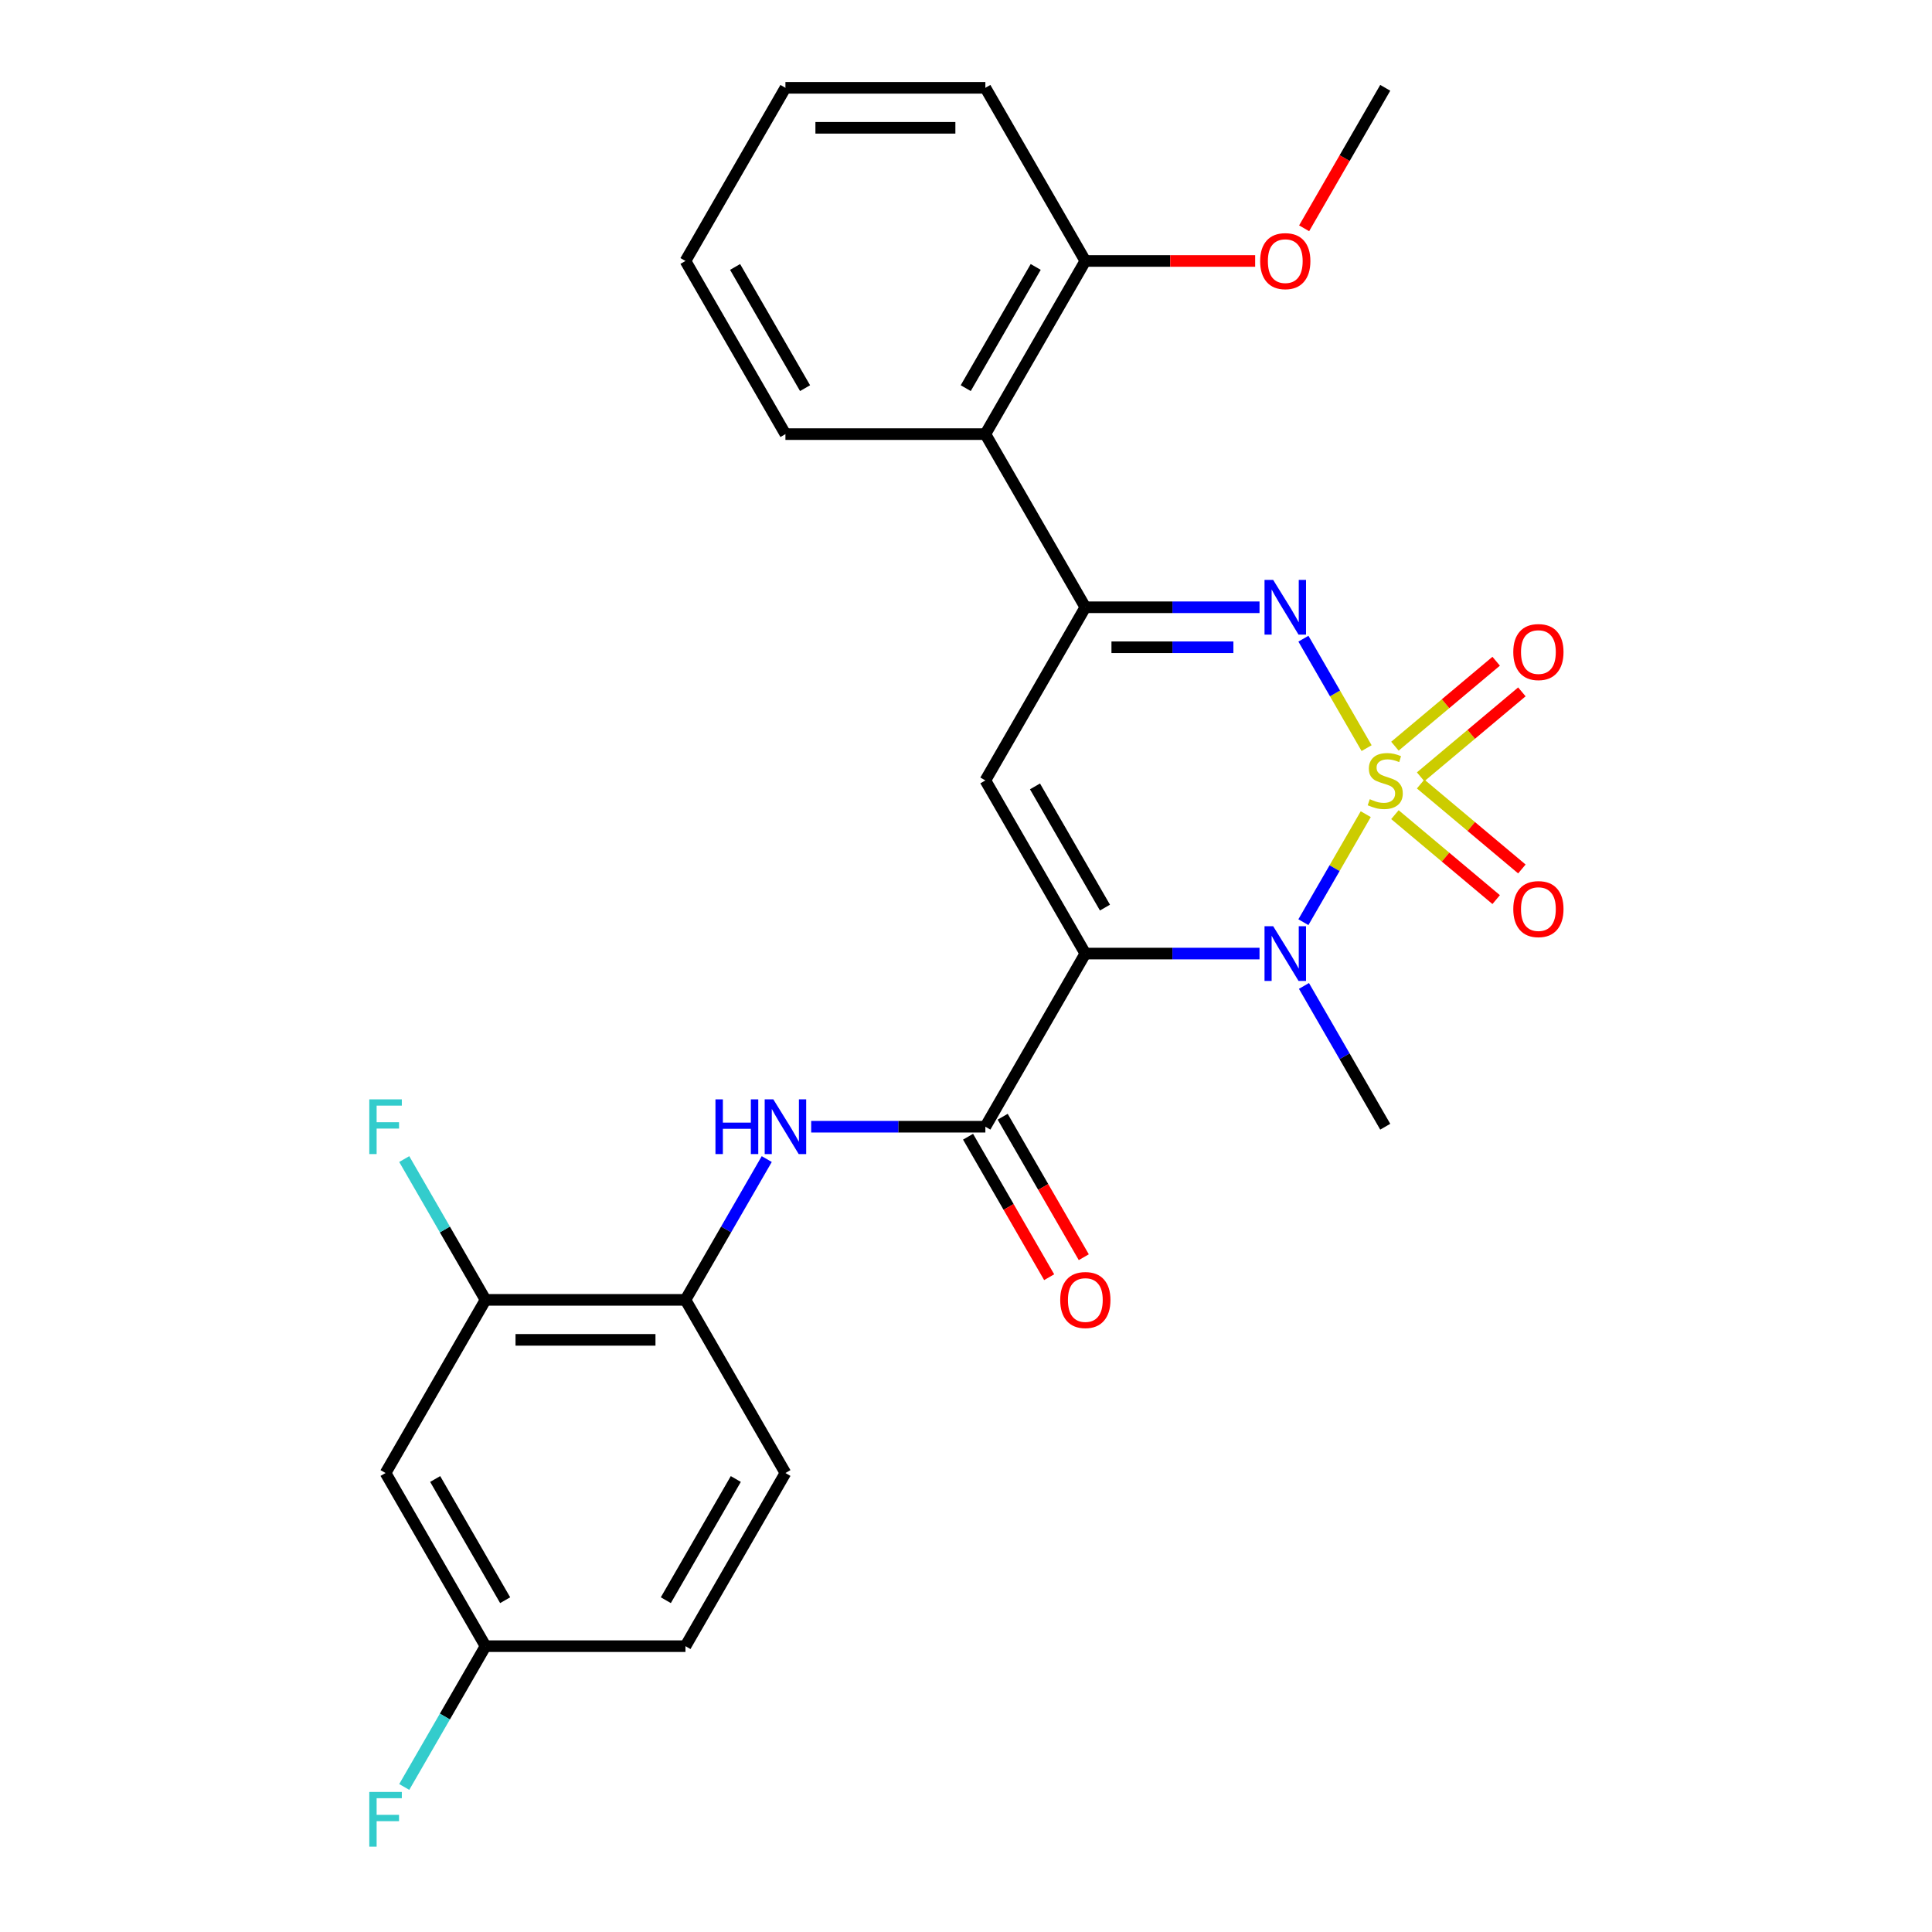 <?xml version='1.0' encoding='iso-8859-1'?>
<svg version='1.1' baseProfile='full'
              xmlns='http://www.w3.org/2000/svg'
                      xmlns:rdkit='http://www.rdkit.org/xml'
                      xmlns:xlink='http://www.w3.org/1999/xlink'
                  xml:space='preserve'
width='1000px' height='1000px' viewBox='0 0 1000 1000'>
<!-- END OF HEADER -->
<rect style='opacity:1.0;fill:#FFFFFF;stroke:none' width='1000' height='1000' x='0' y='0'> </rect>
<path class='bond-1' d='M 706.913,421.41 L 690.772,449.366' style='fill:none;fill-rule:evenodd;stroke:#CCCC00;stroke-width:6px;stroke-linecap:butt;stroke-linejoin:miter;stroke-opacity:1' />
<path class='bond-1' d='M 690.772,449.366 L 674.632,477.322' style='fill:none;fill-rule:evenodd;stroke:#0000FF;stroke-width:6px;stroke-linecap:butt;stroke-linejoin:miter;stroke-opacity:1' />
<path class='bond-2' d='M 707.352,387.236 L 690.998,358.911' style='fill:none;fill-rule:evenodd;stroke:#CCCC00;stroke-width:6px;stroke-linecap:butt;stroke-linejoin:miter;stroke-opacity:1' />
<path class='bond-2' d='M 690.998,358.911 L 674.645,330.586' style='fill:none;fill-rule:evenodd;stroke:#0000FF;stroke-width:6px;stroke-linecap:butt;stroke-linejoin:miter;stroke-opacity:1' />
<path class='bond-8' d='M 735.317,402.08 L 761.518,380.095' style='fill:none;fill-rule:evenodd;stroke:#CCCC00;stroke-width:6px;stroke-linecap:butt;stroke-linejoin:miter;stroke-opacity:1' />
<path class='bond-8' d='M 761.518,380.095 L 787.719,358.11' style='fill:none;fill-rule:evenodd;stroke:#FF0000;stroke-width:6px;stroke-linecap:butt;stroke-linejoin:miter;stroke-opacity:1' />
<path class='bond-8' d='M 722.013,386.225 L 748.214,364.24' style='fill:none;fill-rule:evenodd;stroke:#CCCC00;stroke-width:6px;stroke-linecap:butt;stroke-linejoin:miter;stroke-opacity:1' />
<path class='bond-8' d='M 748.214,364.24 L 774.415,342.255' style='fill:none;fill-rule:evenodd;stroke:#FF0000;stroke-width:6px;stroke-linecap:butt;stroke-linejoin:miter;stroke-opacity:1' />
<path class='bond-9' d='M 722.013,421.66 L 748.214,443.645' style='fill:none;fill-rule:evenodd;stroke:#CCCC00;stroke-width:6px;stroke-linecap:butt;stroke-linejoin:miter;stroke-opacity:1' />
<path class='bond-9' d='M 748.214,443.645 L 774.415,465.631' style='fill:none;fill-rule:evenodd;stroke:#FF0000;stroke-width:6px;stroke-linecap:butt;stroke-linejoin:miter;stroke-opacity:1' />
<path class='bond-9' d='M 735.317,405.805 L 761.518,427.79' style='fill:none;fill-rule:evenodd;stroke:#CCCC00;stroke-width:6px;stroke-linecap:butt;stroke-linejoin:miter;stroke-opacity:1' />
<path class='bond-9' d='M 761.518,427.79 L 787.719,449.776' style='fill:none;fill-rule:evenodd;stroke:#FF0000;stroke-width:6px;stroke-linecap:butt;stroke-linejoin:miter;stroke-opacity:1' />
<path class='bond-0' d='M 561.768,493.565 L 606.847,493.565' style='fill:none;fill-rule:evenodd;stroke:#000000;stroke-width:6px;stroke-linecap:butt;stroke-linejoin:miter;stroke-opacity:1' />
<path class='bond-0' d='M 606.847,493.565 L 651.927,493.565' style='fill:none;fill-rule:evenodd;stroke:#0000FF;stroke-width:6px;stroke-linecap:butt;stroke-linejoin:miter;stroke-opacity:1' />
<path class='bond-5' d='M 561.768,493.565 L 510.024,583.187' style='fill:none;fill-rule:evenodd;stroke:#000000;stroke-width:6px;stroke-linecap:butt;stroke-linejoin:miter;stroke-opacity:1' />
<path class='bond-27' d='M 561.768,493.565 L 510.024,403.943' style='fill:none;fill-rule:evenodd;stroke:#000000;stroke-width:6px;stroke-linecap:butt;stroke-linejoin:miter;stroke-opacity:1' />
<path class='bond-27' d='M 571.93,469.773 L 535.71,407.037' style='fill:none;fill-rule:evenodd;stroke:#000000;stroke-width:6px;stroke-linecap:butt;stroke-linejoin:miter;stroke-opacity:1' />
<path class='bond-17' d='M 674.923,510.312 L 695.96,546.75' style='fill:none;fill-rule:evenodd;stroke:#0000FF;stroke-width:6px;stroke-linecap:butt;stroke-linejoin:miter;stroke-opacity:1' />
<path class='bond-17' d='M 695.96,546.75 L 716.998,583.187' style='fill:none;fill-rule:evenodd;stroke:#000000;stroke-width:6px;stroke-linecap:butt;stroke-linejoin:miter;stroke-opacity:1' />
<path class='bond-4' d='M 651.927,314.321 L 606.847,314.321' style='fill:none;fill-rule:evenodd;stroke:#0000FF;stroke-width:6px;stroke-linecap:butt;stroke-linejoin:miter;stroke-opacity:1' />
<path class='bond-4' d='M 606.847,314.321 L 561.768,314.321' style='fill:none;fill-rule:evenodd;stroke:#000000;stroke-width:6px;stroke-linecap:butt;stroke-linejoin:miter;stroke-opacity:1' />
<path class='bond-4' d='M 638.403,335.018 L 606.847,335.018' style='fill:none;fill-rule:evenodd;stroke:#0000FF;stroke-width:6px;stroke-linecap:butt;stroke-linejoin:miter;stroke-opacity:1' />
<path class='bond-4' d='M 606.847,335.018 L 575.291,335.018' style='fill:none;fill-rule:evenodd;stroke:#000000;stroke-width:6px;stroke-linecap:butt;stroke-linejoin:miter;stroke-opacity:1' />
<path class='bond-3' d='M 510.024,403.943 L 561.768,314.321' style='fill:none;fill-rule:evenodd;stroke:#000000;stroke-width:6px;stroke-linecap:butt;stroke-linejoin:miter;stroke-opacity:1' />
<path class='bond-7' d='M 561.768,314.321 L 510.024,224.699' style='fill:none;fill-rule:evenodd;stroke:#000000;stroke-width:6px;stroke-linecap:butt;stroke-linejoin:miter;stroke-opacity:1' />
<path class='bond-6' d='M 510.024,583.187 L 464.944,583.187' style='fill:none;fill-rule:evenodd;stroke:#000000;stroke-width:6px;stroke-linecap:butt;stroke-linejoin:miter;stroke-opacity:1' />
<path class='bond-6' d='M 464.944,583.187 L 419.865,583.187' style='fill:none;fill-rule:evenodd;stroke:#0000FF;stroke-width:6px;stroke-linecap:butt;stroke-linejoin:miter;stroke-opacity:1' />
<path class='bond-13' d='M 501.062,588.361 L 522.053,624.719' style='fill:none;fill-rule:evenodd;stroke:#000000;stroke-width:6px;stroke-linecap:butt;stroke-linejoin:miter;stroke-opacity:1' />
<path class='bond-13' d='M 522.053,624.719 L 543.044,661.076' style='fill:none;fill-rule:evenodd;stroke:#FF0000;stroke-width:6px;stroke-linecap:butt;stroke-linejoin:miter;stroke-opacity:1' />
<path class='bond-13' d='M 518.986,578.013 L 539.977,614.37' style='fill:none;fill-rule:evenodd;stroke:#000000;stroke-width:6px;stroke-linecap:butt;stroke-linejoin:miter;stroke-opacity:1' />
<path class='bond-13' d='M 539.977,614.37 L 560.968,650.728' style='fill:none;fill-rule:evenodd;stroke:#FF0000;stroke-width:6px;stroke-linecap:butt;stroke-linejoin:miter;stroke-opacity:1' />
<path class='bond-10' d='M 396.869,599.934 L 375.831,636.372' style='fill:none;fill-rule:evenodd;stroke:#0000FF;stroke-width:6px;stroke-linecap:butt;stroke-linejoin:miter;stroke-opacity:1' />
<path class='bond-10' d='M 375.831,636.372 L 354.794,672.809' style='fill:none;fill-rule:evenodd;stroke:#000000;stroke-width:6px;stroke-linecap:butt;stroke-linejoin:miter;stroke-opacity:1' />
<path class='bond-14' d='M 510.024,224.699 L 561.768,135.077' style='fill:none;fill-rule:evenodd;stroke:#000000;stroke-width:6px;stroke-linecap:butt;stroke-linejoin:miter;stroke-opacity:1' />
<path class='bond-14' d='M 499.861,200.907 L 536.082,138.171' style='fill:none;fill-rule:evenodd;stroke:#000000;stroke-width:6px;stroke-linecap:butt;stroke-linejoin:miter;stroke-opacity:1' />
<path class='bond-22' d='M 510.024,224.699 L 406.538,224.699' style='fill:none;fill-rule:evenodd;stroke:#000000;stroke-width:6px;stroke-linecap:butt;stroke-linejoin:miter;stroke-opacity:1' />
<path class='bond-11' d='M 354.794,672.809 L 251.308,672.809' style='fill:none;fill-rule:evenodd;stroke:#000000;stroke-width:6px;stroke-linecap:butt;stroke-linejoin:miter;stroke-opacity:1' />
<path class='bond-11' d='M 339.271,693.506 L 266.831,693.506' style='fill:none;fill-rule:evenodd;stroke:#000000;stroke-width:6px;stroke-linecap:butt;stroke-linejoin:miter;stroke-opacity:1' />
<path class='bond-15' d='M 354.794,672.809 L 406.538,762.431' style='fill:none;fill-rule:evenodd;stroke:#000000;stroke-width:6px;stroke-linecap:butt;stroke-linejoin:miter;stroke-opacity:1' />
<path class='bond-12' d='M 251.308,672.809 L 199.564,762.431' style='fill:none;fill-rule:evenodd;stroke:#000000;stroke-width:6px;stroke-linecap:butt;stroke-linejoin:miter;stroke-opacity:1' />
<path class='bond-18' d='M 251.308,672.809 L 230.27,636.372' style='fill:none;fill-rule:evenodd;stroke:#000000;stroke-width:6px;stroke-linecap:butt;stroke-linejoin:miter;stroke-opacity:1' />
<path class='bond-18' d='M 230.27,636.372 L 209.233,599.934' style='fill:none;fill-rule:evenodd;stroke:#33CCCC;stroke-width:6px;stroke-linecap:butt;stroke-linejoin:miter;stroke-opacity:1' />
<path class='bond-29' d='M 199.564,762.431 L 251.308,852.053' style='fill:none;fill-rule:evenodd;stroke:#000000;stroke-width:6px;stroke-linecap:butt;stroke-linejoin:miter;stroke-opacity:1' />
<path class='bond-29' d='M 225.25,765.526 L 261.471,828.261' style='fill:none;fill-rule:evenodd;stroke:#000000;stroke-width:6px;stroke-linecap:butt;stroke-linejoin:miter;stroke-opacity:1' />
<path class='bond-21' d='M 561.768,135.077 L 605.717,135.077' style='fill:none;fill-rule:evenodd;stroke:#000000;stroke-width:6px;stroke-linecap:butt;stroke-linejoin:miter;stroke-opacity:1' />
<path class='bond-21' d='M 605.717,135.077 L 649.667,135.077' style='fill:none;fill-rule:evenodd;stroke:#FF0000;stroke-width:6px;stroke-linecap:butt;stroke-linejoin:miter;stroke-opacity:1' />
<path class='bond-23' d='M 561.768,135.077 L 510.024,45.455' style='fill:none;fill-rule:evenodd;stroke:#000000;stroke-width:6px;stroke-linecap:butt;stroke-linejoin:miter;stroke-opacity:1' />
<path class='bond-19' d='M 406.538,762.431 L 354.794,852.053' style='fill:none;fill-rule:evenodd;stroke:#000000;stroke-width:6px;stroke-linecap:butt;stroke-linejoin:miter;stroke-opacity:1' />
<path class='bond-19' d='M 380.852,765.526 L 344.631,828.261' style='fill:none;fill-rule:evenodd;stroke:#000000;stroke-width:6px;stroke-linecap:butt;stroke-linejoin:miter;stroke-opacity:1' />
<path class='bond-16' d='M 251.308,852.053 L 354.794,852.053' style='fill:none;fill-rule:evenodd;stroke:#000000;stroke-width:6px;stroke-linecap:butt;stroke-linejoin:miter;stroke-opacity:1' />
<path class='bond-20' d='M 251.308,852.053 L 230.27,888.491' style='fill:none;fill-rule:evenodd;stroke:#000000;stroke-width:6px;stroke-linecap:butt;stroke-linejoin:miter;stroke-opacity:1' />
<path class='bond-20' d='M 230.27,888.491 L 209.233,924.928' style='fill:none;fill-rule:evenodd;stroke:#33CCCC;stroke-width:6px;stroke-linecap:butt;stroke-linejoin:miter;stroke-opacity:1' />
<path class='bond-24' d='M 675.016,118.169 L 696.007,81.812' style='fill:none;fill-rule:evenodd;stroke:#FF0000;stroke-width:6px;stroke-linecap:butt;stroke-linejoin:miter;stroke-opacity:1' />
<path class='bond-24' d='M 696.007,81.812 L 716.998,45.455' style='fill:none;fill-rule:evenodd;stroke:#000000;stroke-width:6px;stroke-linecap:butt;stroke-linejoin:miter;stroke-opacity:1' />
<path class='bond-25' d='M 406.538,224.699 L 354.794,135.077' style='fill:none;fill-rule:evenodd;stroke:#000000;stroke-width:6px;stroke-linecap:butt;stroke-linejoin:miter;stroke-opacity:1' />
<path class='bond-25' d='M 416.7,200.907 L 380.48,138.171' style='fill:none;fill-rule:evenodd;stroke:#000000;stroke-width:6px;stroke-linecap:butt;stroke-linejoin:miter;stroke-opacity:1' />
<path class='bond-28' d='M 510.024,45.455 L 406.538,45.455' style='fill:none;fill-rule:evenodd;stroke:#000000;stroke-width:6px;stroke-linecap:butt;stroke-linejoin:miter;stroke-opacity:1' />
<path class='bond-28' d='M 494.501,66.152 L 422.061,66.152' style='fill:none;fill-rule:evenodd;stroke:#000000;stroke-width:6px;stroke-linecap:butt;stroke-linejoin:miter;stroke-opacity:1' />
<path class='bond-26' d='M 354.794,135.077 L 406.538,45.455' style='fill:none;fill-rule:evenodd;stroke:#000000;stroke-width:6px;stroke-linecap:butt;stroke-linejoin:miter;stroke-opacity:1' />
<path  class='atom-0' d='M 708.998 413.663
Q 709.318 413.783, 710.638 414.343
Q 711.958 414.903, 713.398 415.263
Q 714.878 415.583, 716.318 415.583
Q 718.998 415.583, 720.558 414.303
Q 722.118 412.983, 722.118 410.703
Q 722.118 409.143, 721.318 408.183
Q 720.558 407.223, 719.358 406.703
Q 718.158 406.183, 716.158 405.583
Q 713.638 404.823, 712.118 404.103
Q 710.638 403.383, 709.558 401.863
Q 708.518 400.343, 708.518 397.783
Q 708.518 394.223, 710.918 392.023
Q 713.358 389.823, 718.158 389.823
Q 721.438 389.823, 725.158 391.383
L 724.238 394.463
Q 720.838 393.063, 718.278 393.063
Q 715.518 393.063, 713.998 394.223
Q 712.478 395.343, 712.518 397.303
Q 712.518 398.823, 713.278 399.743
Q 714.078 400.663, 715.198 401.183
Q 716.358 401.703, 718.278 402.303
Q 720.838 403.103, 722.358 403.903
Q 723.878 404.703, 724.958 406.343
Q 726.078 407.943, 726.078 410.703
Q 726.078 414.623, 723.438 416.743
Q 720.838 418.823, 716.478 418.823
Q 713.958 418.823, 712.038 418.263
Q 710.158 417.743, 707.918 416.823
L 708.998 413.663
' fill='#CCCC00'/>
<path  class='atom-2' d='M 658.994 479.405
L 668.274 494.405
Q 669.194 495.885, 670.674 498.565
Q 672.154 501.245, 672.234 501.405
L 672.234 479.405
L 675.994 479.405
L 675.994 507.725
L 672.114 507.725
L 662.154 491.325
Q 660.994 489.405, 659.754 487.205
Q 658.554 485.005, 658.194 484.325
L 658.194 507.725
L 654.514 507.725
L 654.514 479.405
L 658.994 479.405
' fill='#0000FF'/>
<path  class='atom-3' d='M 658.994 300.161
L 668.274 315.161
Q 669.194 316.641, 670.674 319.321
Q 672.154 322.001, 672.234 322.161
L 672.234 300.161
L 675.994 300.161
L 675.994 328.481
L 672.114 328.481
L 662.154 312.081
Q 660.994 310.161, 659.754 307.961
Q 658.554 305.761, 658.194 305.081
L 658.194 328.481
L 654.514 328.481
L 654.514 300.161
L 658.994 300.161
' fill='#0000FF'/>
<path  class='atom-7' d='M 370.318 569.027
L 374.158 569.027
L 374.158 581.067
L 388.638 581.067
L 388.638 569.027
L 392.478 569.027
L 392.478 597.347
L 388.638 597.347
L 388.638 584.267
L 374.158 584.267
L 374.158 597.347
L 370.318 597.347
L 370.318 569.027
' fill='#0000FF'/>
<path  class='atom-7' d='M 400.278 569.027
L 409.558 584.027
Q 410.478 585.507, 411.958 588.187
Q 413.438 590.867, 413.518 591.027
L 413.518 569.027
L 417.278 569.027
L 417.278 597.347
L 413.398 597.347
L 403.438 580.947
Q 402.278 579.027, 401.038 576.827
Q 399.838 574.627, 399.478 573.947
L 399.478 597.347
L 395.798 597.347
L 395.798 569.027
L 400.278 569.027
' fill='#0000FF'/>
<path  class='atom-9' d='M 783.273 337.503
Q 783.273 330.703, 786.633 326.903
Q 789.993 323.103, 796.273 323.103
Q 802.553 323.103, 805.913 326.903
Q 809.273 330.703, 809.273 337.503
Q 809.273 344.383, 805.873 348.303
Q 802.473 352.183, 796.273 352.183
Q 790.033 352.183, 786.633 348.303
Q 783.273 344.423, 783.273 337.503
M 796.273 348.983
Q 800.593 348.983, 802.913 346.103
Q 805.273 343.183, 805.273 337.503
Q 805.273 331.943, 802.913 329.143
Q 800.593 326.303, 796.273 326.303
Q 791.953 326.303, 789.593 329.103
Q 787.273 331.903, 787.273 337.503
Q 787.273 343.223, 789.593 346.103
Q 791.953 348.983, 796.273 348.983
' fill='#FF0000'/>
<path  class='atom-10' d='M 783.273 470.543
Q 783.273 463.743, 786.633 459.943
Q 789.993 456.143, 796.273 456.143
Q 802.553 456.143, 805.913 459.943
Q 809.273 463.743, 809.273 470.543
Q 809.273 477.423, 805.873 481.343
Q 802.473 485.223, 796.273 485.223
Q 790.033 485.223, 786.633 481.343
Q 783.273 477.463, 783.273 470.543
M 796.273 482.023
Q 800.593 482.023, 802.913 479.143
Q 805.273 476.223, 805.273 470.543
Q 805.273 464.983, 802.913 462.183
Q 800.593 459.343, 796.273 459.343
Q 791.953 459.343, 789.593 462.143
Q 787.273 464.943, 787.273 470.543
Q 787.273 476.263, 789.593 479.143
Q 791.953 482.023, 796.273 482.023
' fill='#FF0000'/>
<path  class='atom-14' d='M 548.768 672.889
Q 548.768 666.089, 552.128 662.289
Q 555.488 658.489, 561.768 658.489
Q 568.048 658.489, 571.408 662.289
Q 574.768 666.089, 574.768 672.889
Q 574.768 679.769, 571.368 683.689
Q 567.968 687.569, 561.768 687.569
Q 555.528 687.569, 552.128 683.689
Q 548.768 679.809, 548.768 672.889
M 561.768 684.369
Q 566.088 684.369, 568.408 681.489
Q 570.768 678.569, 570.768 672.889
Q 570.768 667.329, 568.408 664.529
Q 566.088 661.689, 561.768 661.689
Q 557.448 661.689, 555.088 664.489
Q 552.768 667.289, 552.768 672.889
Q 552.768 678.609, 555.088 681.489
Q 557.448 684.369, 561.768 684.369
' fill='#FF0000'/>
<path  class='atom-19' d='M 191.144 569.027
L 207.984 569.027
L 207.984 572.267
L 194.944 572.267
L 194.944 580.867
L 206.544 580.867
L 206.544 584.147
L 194.944 584.147
L 194.944 597.347
L 191.144 597.347
L 191.144 569.027
' fill='#33CCCC'/>
<path  class='atom-21' d='M 191.144 927.515
L 207.984 927.515
L 207.984 930.755
L 194.944 930.755
L 194.944 939.355
L 206.544 939.355
L 206.544 942.635
L 194.944 942.635
L 194.944 955.835
L 191.144 955.835
L 191.144 927.515
' fill='#33CCCC'/>
<path  class='atom-22' d='M 652.254 135.157
Q 652.254 128.357, 655.614 124.557
Q 658.974 120.757, 665.254 120.757
Q 671.534 120.757, 674.894 124.557
Q 678.254 128.357, 678.254 135.157
Q 678.254 142.037, 674.854 145.957
Q 671.454 149.837, 665.254 149.837
Q 659.014 149.837, 655.614 145.957
Q 652.254 142.077, 652.254 135.157
M 665.254 146.637
Q 669.574 146.637, 671.894 143.757
Q 674.254 140.837, 674.254 135.157
Q 674.254 129.597, 671.894 126.797
Q 669.574 123.957, 665.254 123.957
Q 660.934 123.957, 658.574 126.757
Q 656.254 129.557, 656.254 135.157
Q 656.254 140.877, 658.574 143.757
Q 660.934 146.637, 665.254 146.637
' fill='#FF0000'/>
</svg>
